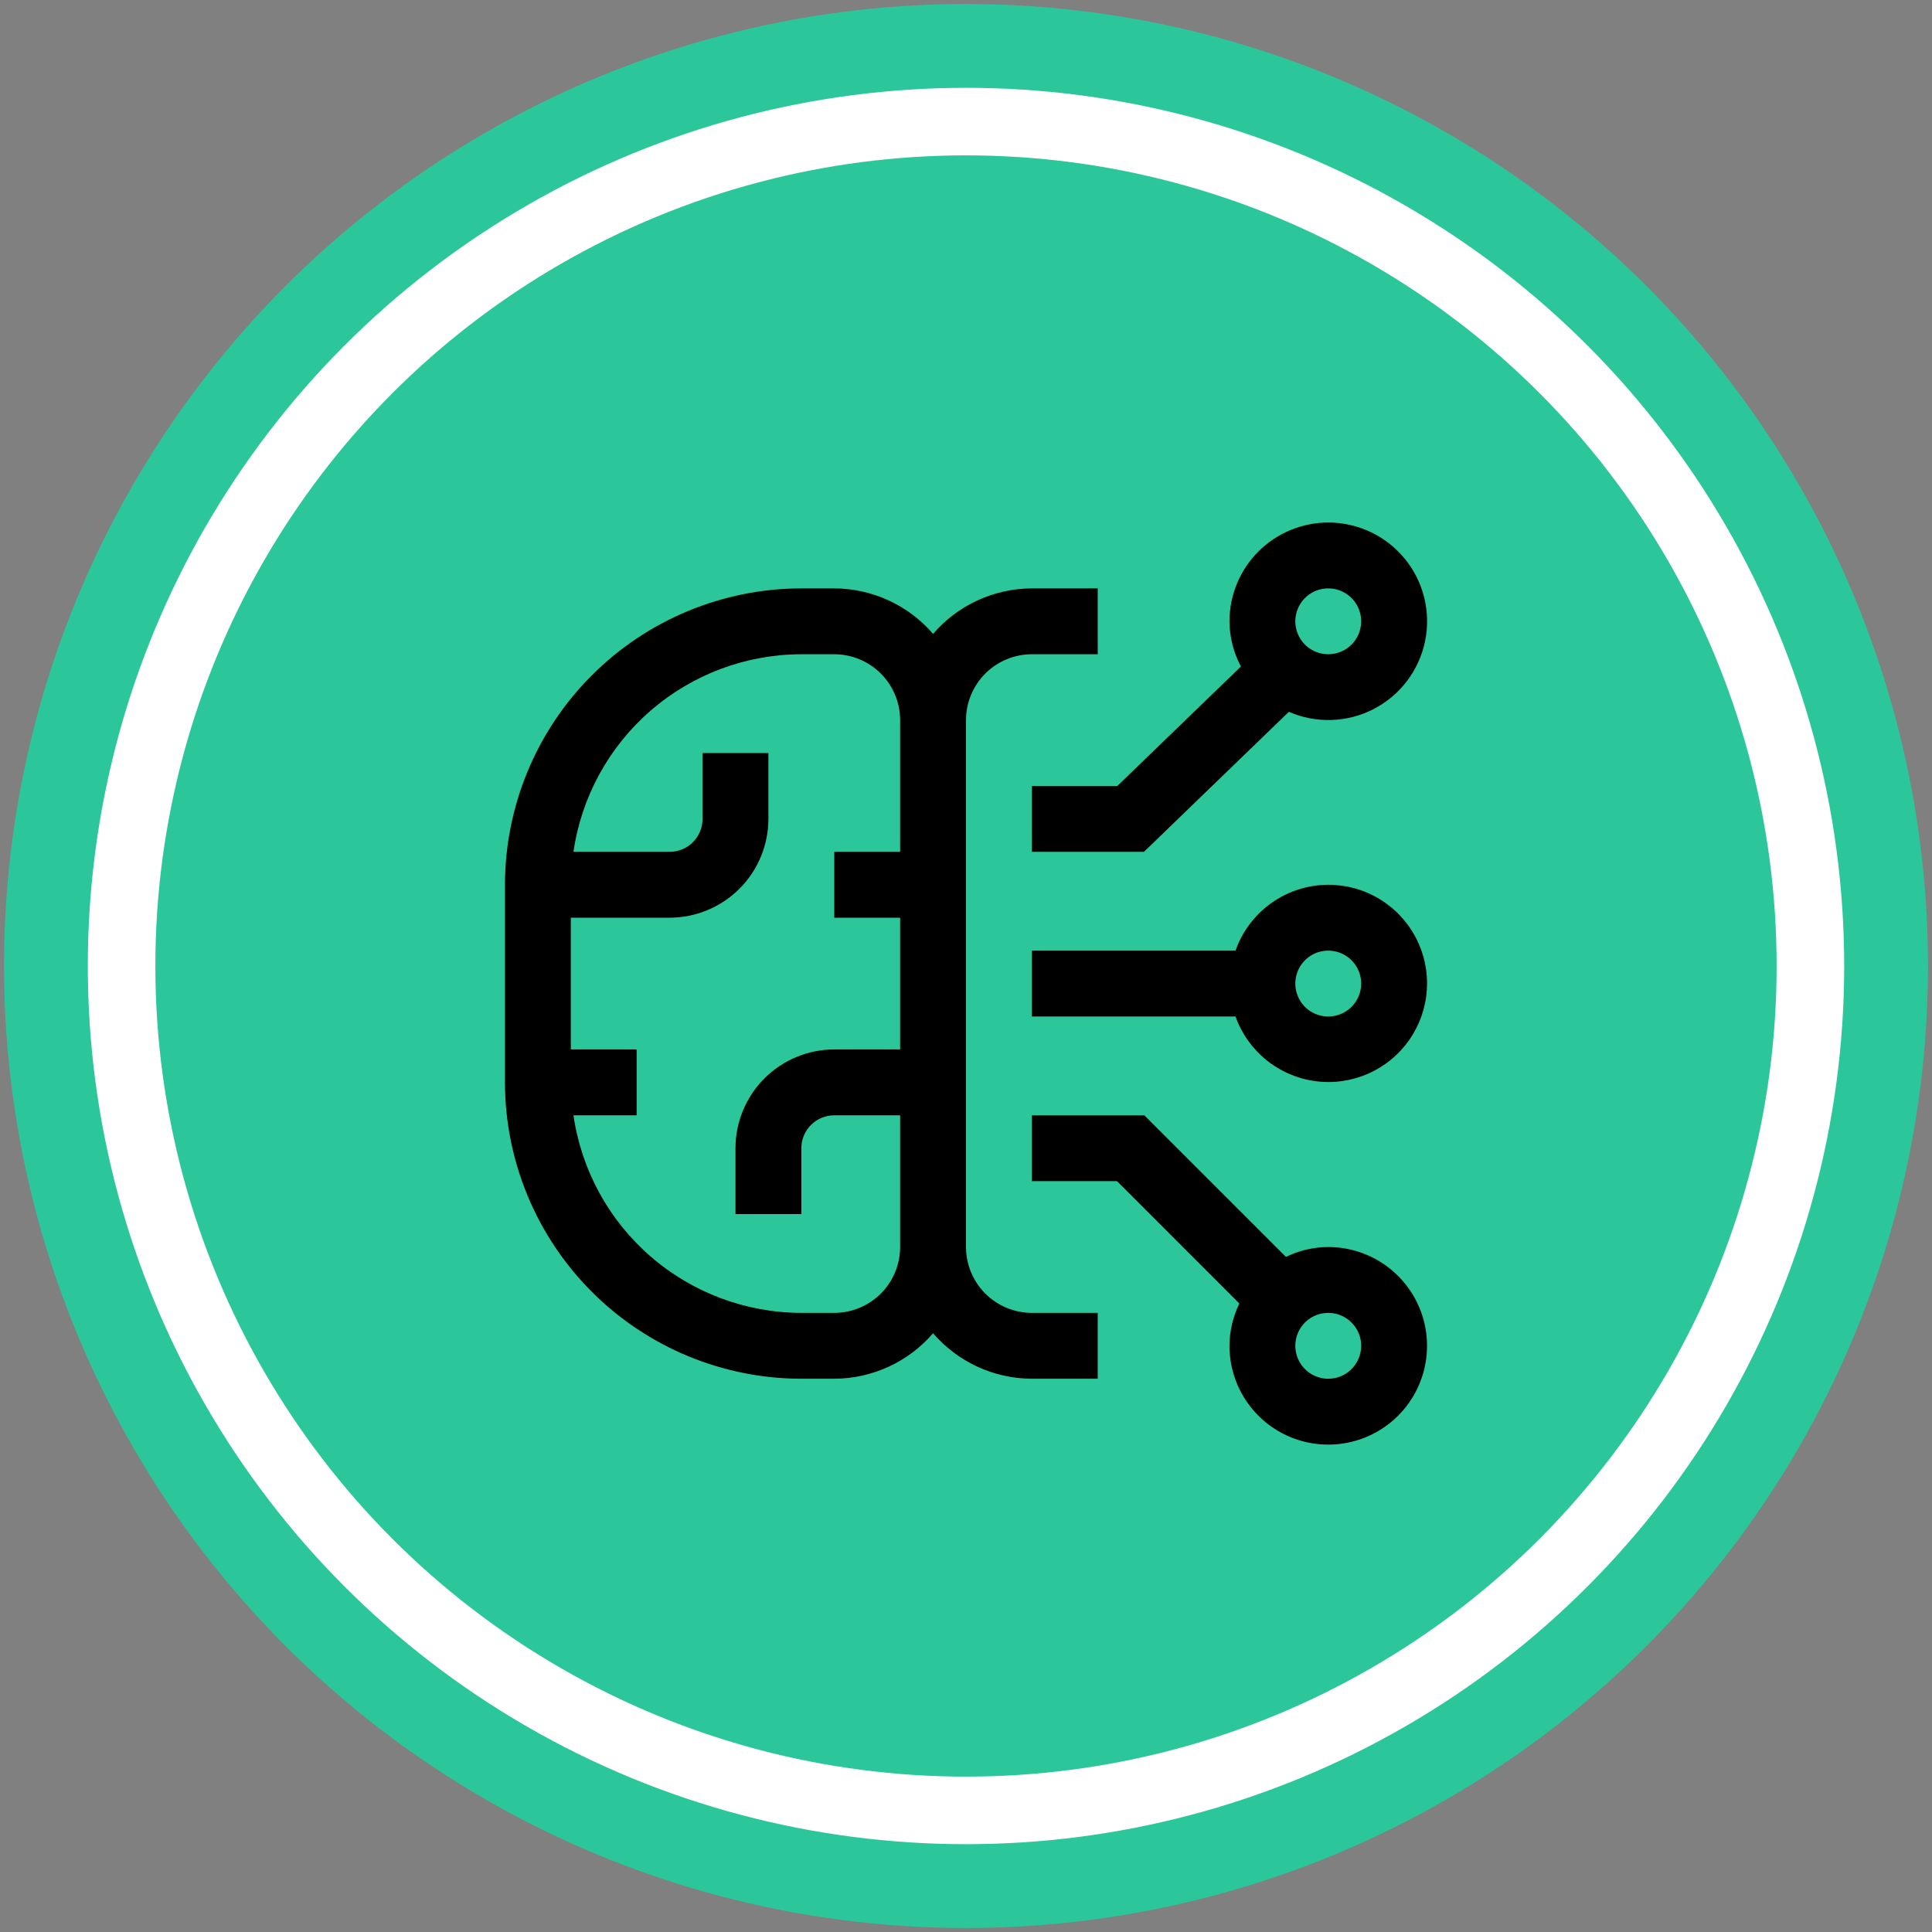 <svg width="110" height="110" viewBox="0 0 110 110" fill="none" xmlns="http://www.w3.org/2000/svg">
<rect x="0" y="0" width="110" height="110" fill="#808080" stroke="none"/>
<circle cx="55" cy="55" r="52.386" fill="white" stroke="#2BC79A" stroke-width="4.771"/>
<circle cx="55" cy="55" r="46.154" fill="#2BC79A"/>
<path d="M75.625 71C74.79 71.004 73.966 71.196 73.216 71.562L65.153 63.5H58.75V67.25H63.599L70.564 74.216C70.198 74.966 70.005 75.79 70 76.625C70 77.737 70.33 78.825 70.948 79.75C71.566 80.675 72.445 81.396 73.472 81.822C74.5 82.248 75.631 82.359 76.722 82.142C77.814 81.925 78.816 81.389 79.603 80.603C80.389 79.816 80.925 78.814 81.142 77.722C81.359 76.631 81.248 75.5 80.822 74.472C80.396 73.445 79.675 72.566 78.75 71.948C77.825 71.33 76.737 71 75.625 71ZM75.625 78.5C75.254 78.5 74.892 78.39 74.583 78.184C74.275 77.978 74.035 77.685 73.893 77.343C73.751 77 73.714 76.623 73.786 76.259C73.858 75.895 74.037 75.561 74.299 75.299C74.561 75.037 74.895 74.858 75.259 74.786C75.623 74.714 76 74.751 76.343 74.893C76.685 75.035 76.978 75.275 77.184 75.583C77.39 75.892 77.5 76.254 77.5 76.625C77.5 77.122 77.302 77.599 76.951 77.951C76.599 78.302 76.122 78.5 75.625 78.5Z" fill="black"/>
<path d="M75.625 50.375C74.465 50.379 73.335 50.741 72.39 51.412C71.445 52.084 70.73 53.031 70.345 54.125H58.75V57.875H70.345C70.69 58.845 71.296 59.701 72.095 60.35C72.894 60.999 73.856 61.416 74.876 61.555C75.896 61.694 76.934 61.55 77.878 61.139C78.822 60.728 79.634 60.065 80.227 59.223C80.82 58.382 81.169 57.393 81.238 56.366C81.307 55.339 81.092 54.313 80.617 53.4C80.142 52.486 79.425 51.721 78.545 51.188C77.665 50.654 76.654 50.373 75.625 50.375ZM75.625 57.875C75.254 57.875 74.892 57.765 74.583 57.559C74.275 57.353 74.035 57.06 73.893 56.718C73.751 56.375 73.714 55.998 73.786 55.634C73.858 55.27 74.037 54.936 74.299 54.674C74.561 54.412 74.895 54.233 75.259 54.161C75.623 54.089 76 54.126 76.343 54.268C76.685 54.41 76.978 54.65 77.184 54.958C77.39 55.267 77.5 55.629 77.5 56C77.5 56.497 77.302 56.974 76.951 57.326C76.599 57.678 76.122 57.875 75.625 57.875Z" fill="black"/>
<path d="M75.625 29.75C74.134 29.752 72.704 30.345 71.649 31.399C70.595 32.454 70.001 33.884 70 35.375C70.006 36.273 70.23 37.157 70.653 37.949L63.617 44.75H58.75V48.5H65.132L73.382 40.528C74.149 40.862 74.98 41.021 75.816 40.993C76.651 40.966 77.47 40.752 78.213 40.368C78.956 39.984 79.603 39.439 80.109 38.773C80.614 38.107 80.965 37.337 81.135 36.519C81.306 35.7 81.291 34.854 81.093 34.042C80.895 33.229 80.519 32.471 79.991 31.823C79.463 31.175 78.797 30.652 78.042 30.294C77.287 29.935 76.461 29.749 75.625 29.75ZM75.625 37.25C75.254 37.25 74.892 37.14 74.583 36.934C74.275 36.728 74.035 36.435 73.893 36.093C73.751 35.75 73.714 35.373 73.786 35.009C73.858 34.645 74.037 34.311 74.299 34.049C74.561 33.787 74.895 33.608 75.259 33.536C75.623 33.464 76 33.501 76.343 33.643C76.685 33.785 76.978 34.025 77.184 34.333C77.39 34.642 77.5 35.004 77.5 35.375C77.5 35.872 77.302 36.349 76.951 36.701C76.599 37.053 76.122 37.25 75.625 37.25Z" fill="black"/>
<path d="M58.75 37.25H62.5V33.5H58.75C57.681 33.504 56.626 33.737 55.656 34.184C54.685 34.631 53.822 35.281 53.125 36.091C52.428 35.281 51.565 34.631 50.594 34.184C49.624 33.737 48.569 33.504 47.5 33.5H45.625C41.151 33.505 36.862 35.285 33.698 38.448C30.535 41.612 28.755 45.901 28.75 50.375V61.625C28.755 66.099 30.535 70.388 33.698 73.552C36.862 76.716 41.151 78.495 45.625 78.5H47.5C48.569 78.496 49.624 78.263 50.594 77.816C51.565 77.369 52.428 76.719 53.125 75.909C53.822 76.719 54.685 77.369 55.656 77.816C56.626 78.263 57.681 78.496 58.75 78.5H62.5V74.75H58.75C57.756 74.749 56.803 74.354 56.099 73.651C55.396 72.948 55.001 71.994 55 71V41C55.001 40.006 55.396 39.053 56.099 38.349C56.803 37.646 57.756 37.251 58.75 37.25ZM47.5 74.75H45.625C42.472 74.744 39.426 73.605 37.044 71.539C34.662 69.474 33.102 66.62 32.65 63.5H36.25V59.75H32.5V52.25H38.125C39.616 52.248 41.046 51.655 42.101 50.601C43.155 49.546 43.748 48.116 43.75 46.625V42.875H40V46.625C40 47.122 39.803 47.599 39.451 47.951C39.099 48.303 38.622 48.5 38.125 48.5H32.65C33.102 45.38 34.662 42.526 37.044 40.461C39.426 38.395 42.472 37.256 45.625 37.25H47.5C48.494 37.251 49.447 37.646 50.151 38.349C50.854 39.053 51.249 40.006 51.25 41V48.5H47.5V52.25H51.25V59.75H47.5C46.009 59.752 44.579 60.345 43.524 61.399C42.47 62.454 41.877 63.884 41.875 65.375V69.125H45.625V65.375C45.625 64.878 45.822 64.401 46.174 64.049C46.526 63.697 47.003 63.5 47.5 63.5H51.25V71C51.249 71.994 50.854 72.948 50.151 73.651C49.447 74.354 48.494 74.749 47.5 74.75Z" fill="black"/>
</svg>
